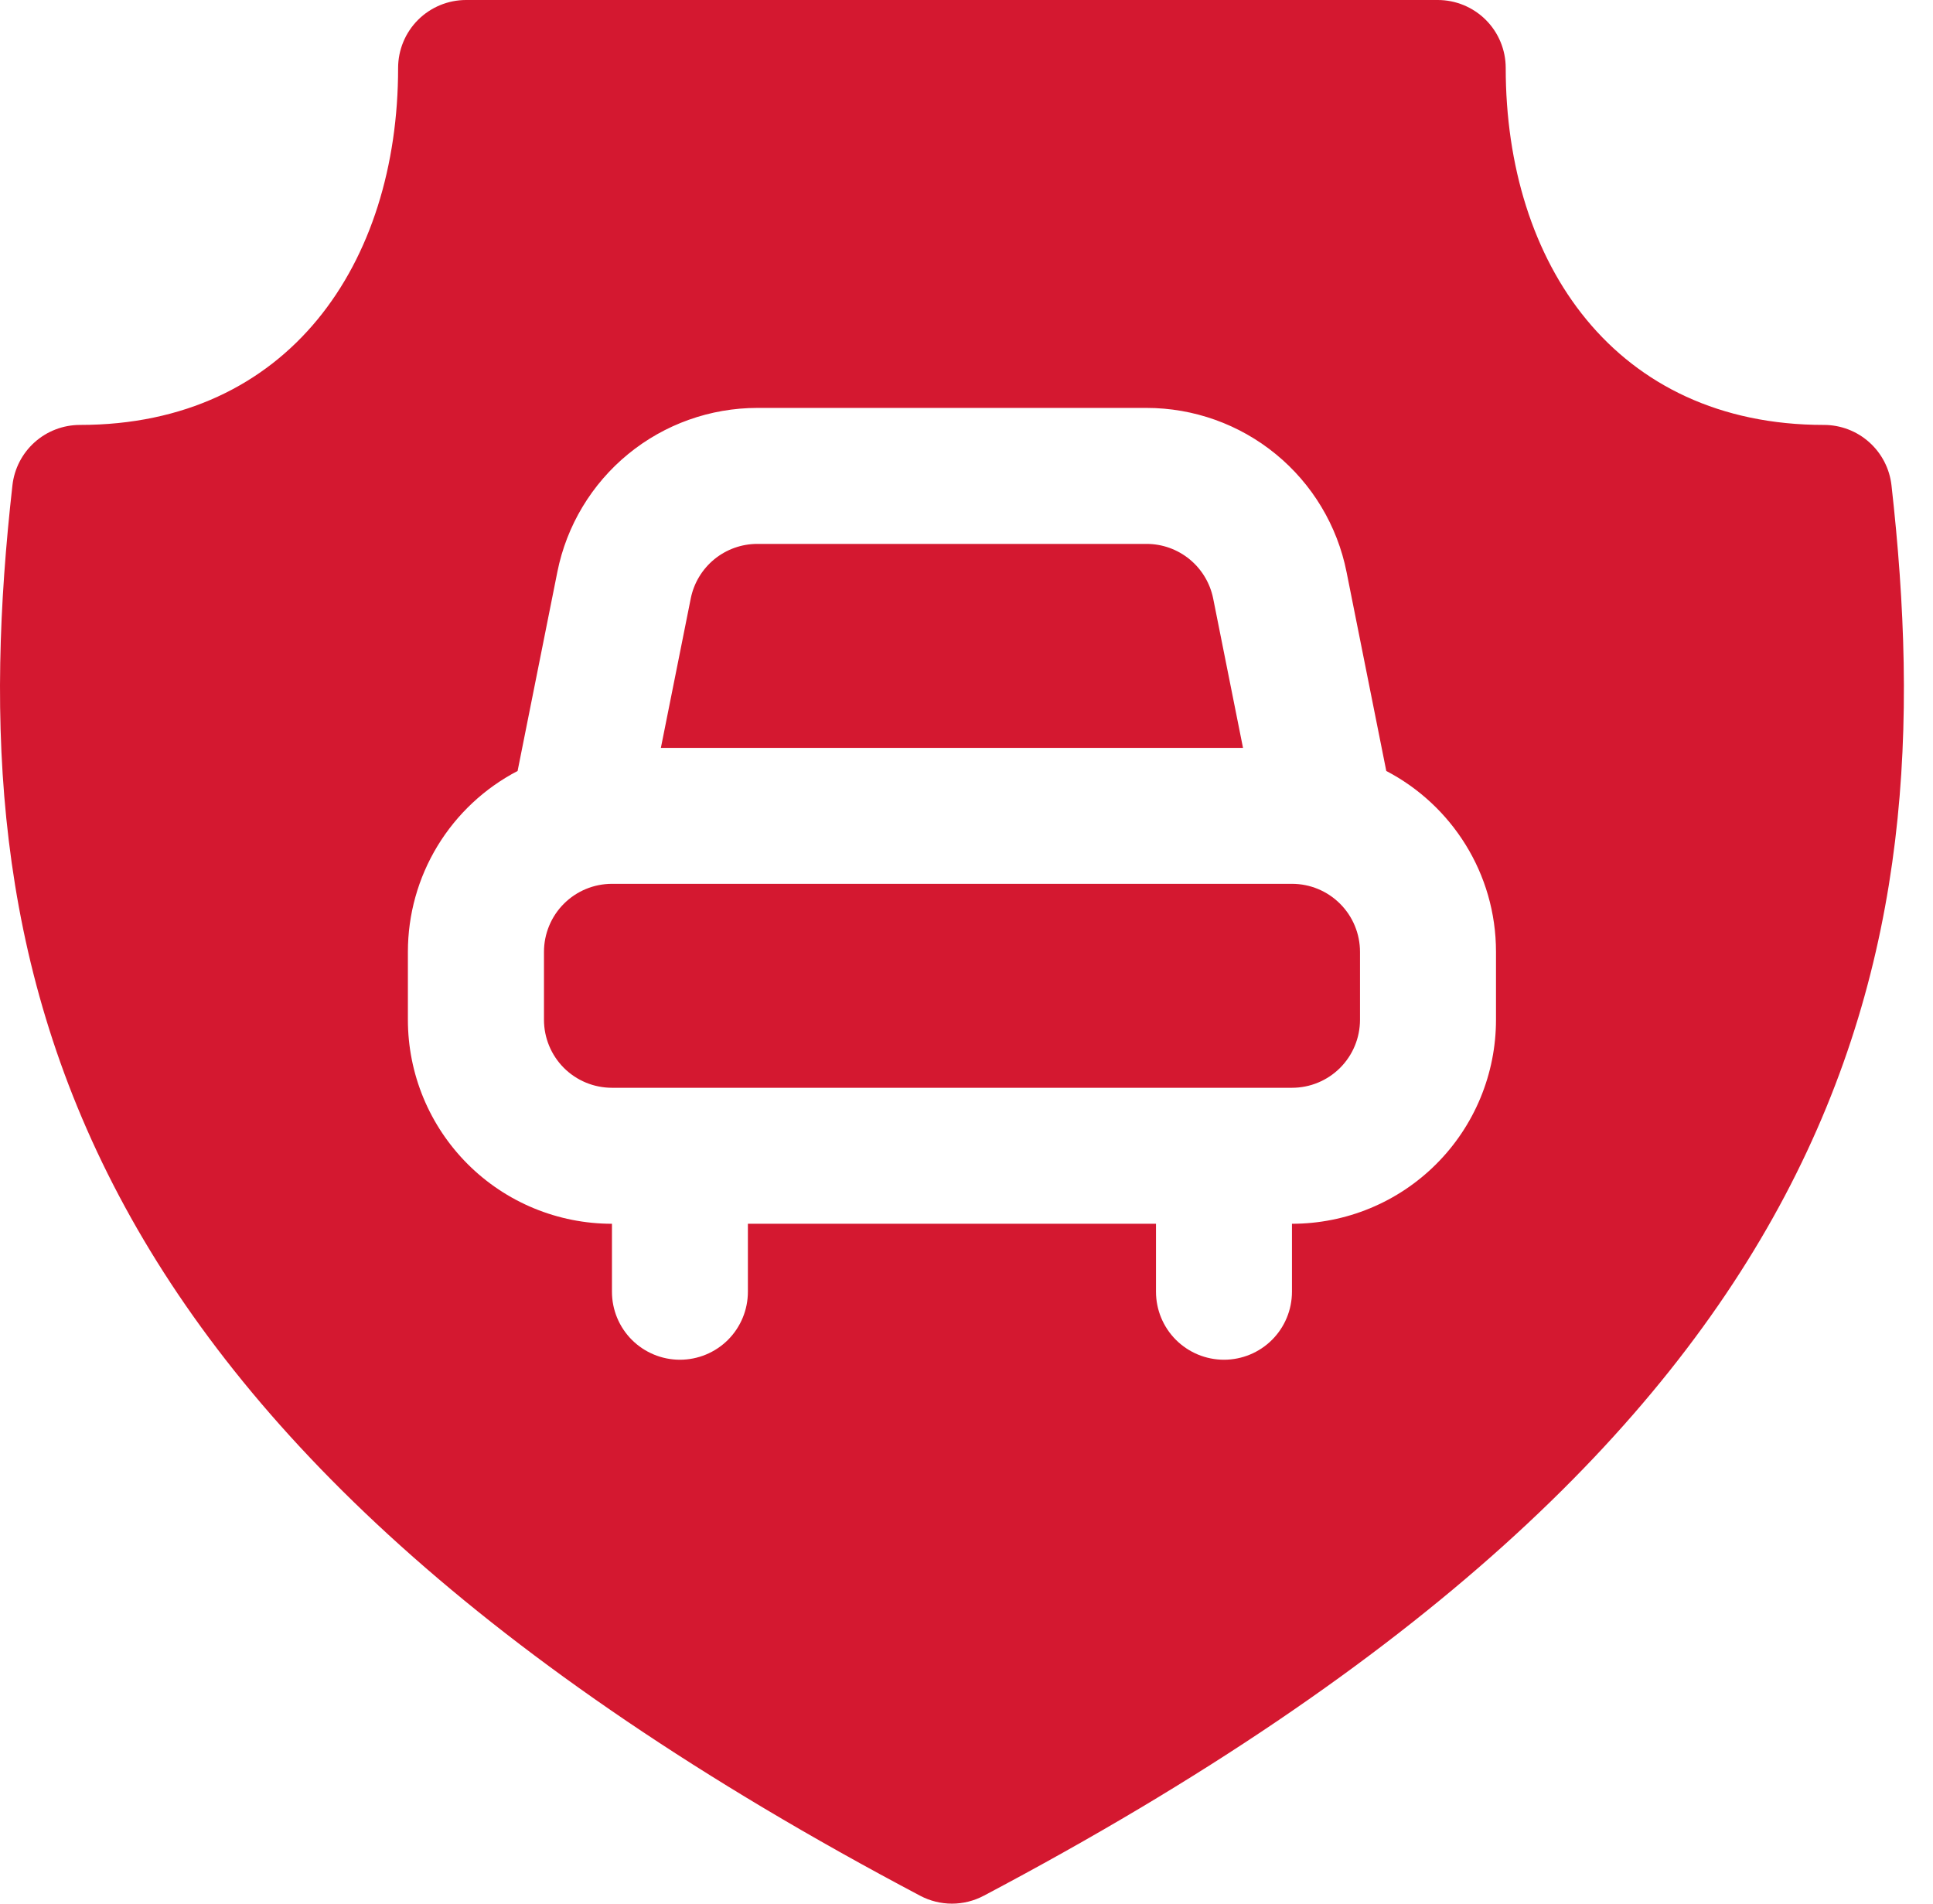 <svg xmlns="http://www.w3.org/2000/svg" width="65" height="64" viewBox="0 0 65 64" fill="none"><path fill-rule="evenodd" clip-rule="evenodd" d="M30.943 63.735C16.139 55.917 8.143 48.029 4.006 40.21C-0.209 32.244 -0.478 24.283 0.418 16.315C0.481 15.757 0.747 15.241 1.166 14.867C1.585 14.492 2.128 14.286 2.69 14.286C9.709 14.286 13.387 8.853 13.387 2.286C13.387 1.679 13.628 1.098 14.056 0.669C14.485 0.241 15.066 0 15.672 0H48.347C48.953 0 49.534 0.241 49.963 0.669C50.392 1.098 50.632 1.679 50.632 2.286C50.632 8.853 54.312 14.286 61.332 14.286C61.894 14.286 62.436 14.492 62.855 14.867C63.274 15.241 63.541 15.757 63.604 16.315C64.5 24.283 64.23 32.244 60.015 40.21C55.878 48.029 47.883 55.917 33.078 63.735C32.749 63.909 32.383 64 32.011 64C31.639 64 31.272 63.909 30.943 63.735ZM20.578 41.143V43.428C20.578 44.035 20.818 44.616 21.247 45.045C21.676 45.473 22.257 45.714 22.863 45.714C23.47 45.714 24.051 45.473 24.48 45.045C24.908 44.616 25.149 44.035 25.149 43.428V41.143H38.872V43.428C38.872 44.035 39.113 44.616 39.542 45.045C39.971 45.473 40.552 45.714 41.158 45.714C41.764 45.714 42.346 45.473 42.774 45.045C43.203 44.616 43.444 44.035 43.444 43.428V41.143C44.345 41.143 45.237 40.966 46.069 40.622C46.902 40.278 47.658 39.773 48.295 39.136C48.933 38.499 49.438 37.743 49.783 36.911C50.128 36.078 50.305 35.186 50.305 34.285V32C50.305 29.358 48.808 27.063 46.616 25.92L45.279 19.227C44.968 17.672 44.128 16.273 42.901 15.268C41.675 14.263 40.138 13.714 38.552 13.714H25.469C23.883 13.714 22.346 14.263 21.12 15.268C19.894 16.273 19.053 17.672 18.742 19.227L17.405 25.92C16.293 26.499 15.361 27.372 14.71 28.444C14.059 29.516 13.716 30.746 13.716 32V34.285C13.716 35.186 13.893 36.078 14.238 36.911C14.583 37.743 15.089 38.499 15.726 39.136C16.363 39.773 17.12 40.278 17.952 40.622C18.785 40.966 19.677 41.143 20.578 41.143ZM20.578 29.714H43.446C44.052 29.714 44.634 29.955 45.062 30.384C45.491 30.812 45.732 31.394 45.732 32V34.285C45.732 34.892 45.491 35.473 45.062 35.902C44.634 36.33 44.052 36.571 43.446 36.571H20.578C19.971 36.571 19.39 36.33 18.961 35.902C18.533 35.473 18.292 34.892 18.292 34.285V32C18.292 31.394 18.533 30.812 18.961 30.384C19.39 29.955 19.971 29.714 20.578 29.714ZM41.798 25.143H22.223L23.227 20.123C23.33 19.605 23.61 19.139 24.019 18.803C24.428 18.468 24.94 18.285 25.469 18.286H38.552C39.081 18.285 39.593 18.468 40.002 18.803C40.411 19.139 40.691 19.605 40.795 20.123L41.798 25.143Z" fill="#D41830"></path></svg>